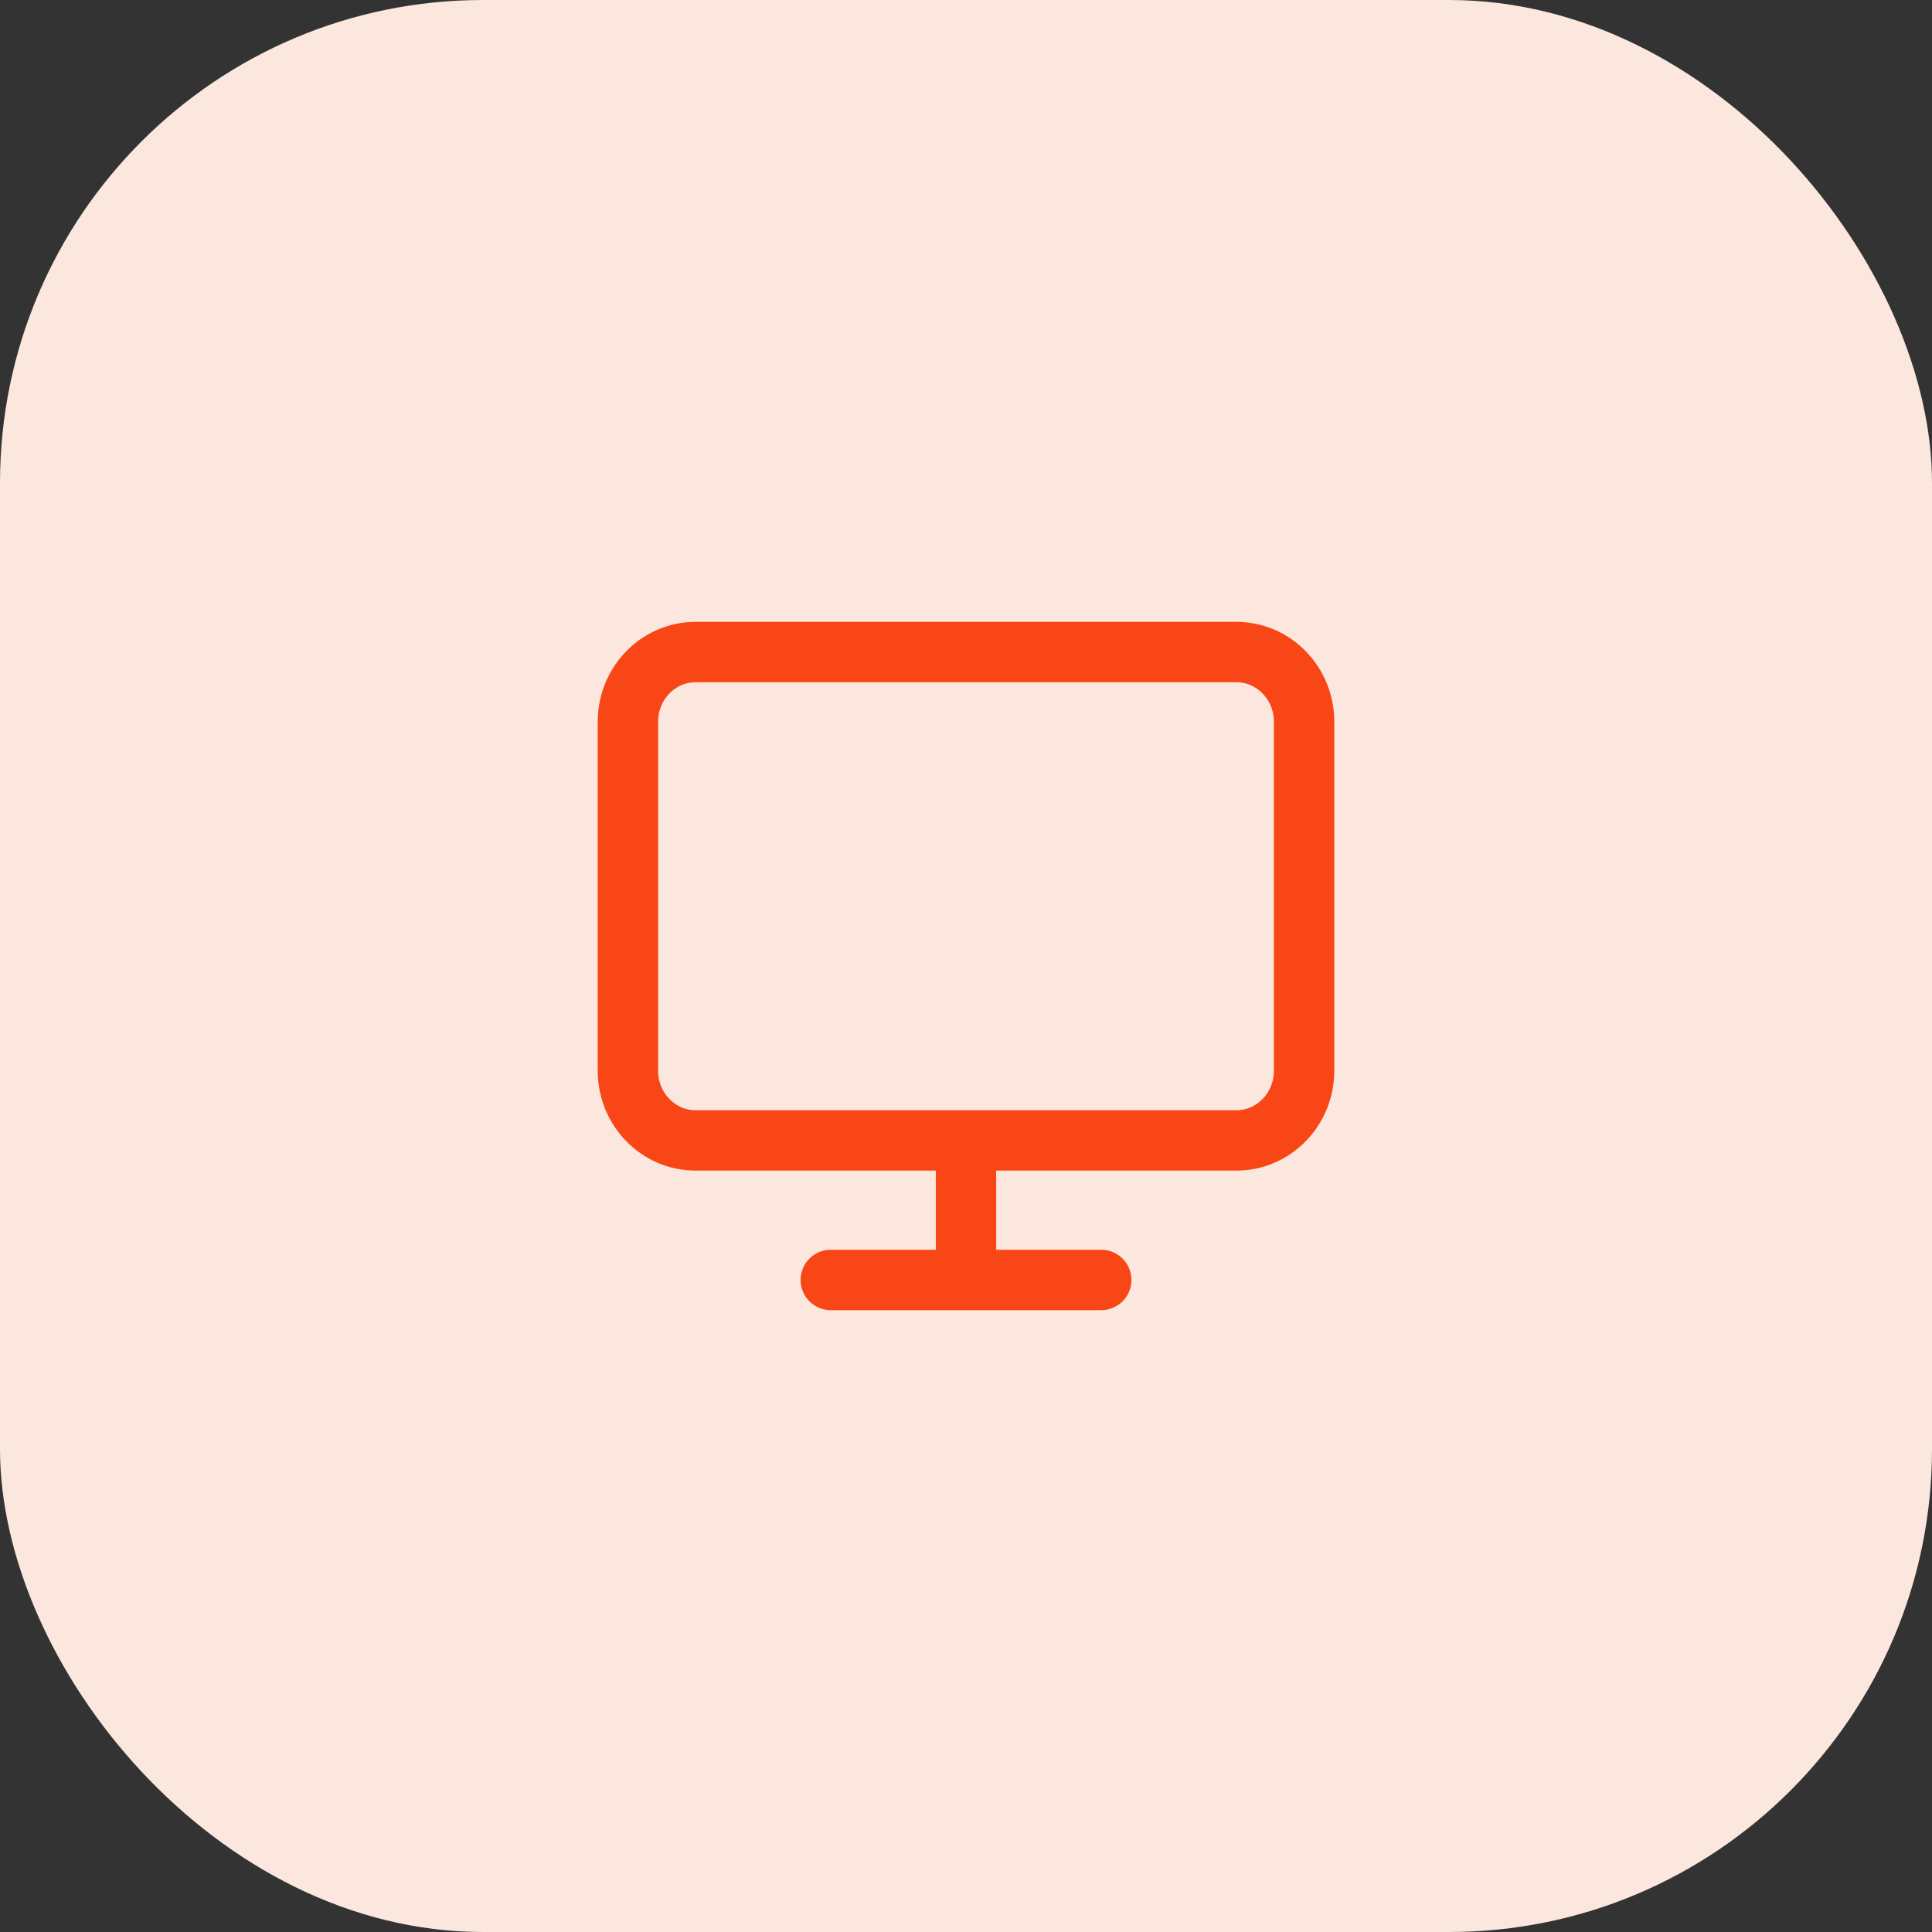 <svg width="40" height="40" viewBox="0 0 40 40" fill="none" xmlns="http://www.w3.org/2000/svg">
<rect x="0" y="0" width="40" height="40" fill="#333333" stroke="none"/>
<rect width="40" height="40" rx="10" fill="#FBE7DE"/>
<path d="M17.2 26.5H22.8M20 23.611V26.5M14.4 13.5H25.6C26.373 13.5 27 14.147 27 14.944V22.167C27 22.964 26.373 23.611 25.6 23.611H14.4C13.627 23.611 13 22.964 13 22.167V14.944C13 14.147 13.627 13.5 14.4 13.5Z" stroke="#F94616" stroke-width="1.25" stroke-linecap="round" stroke-linejoin="round"/>
</svg>
